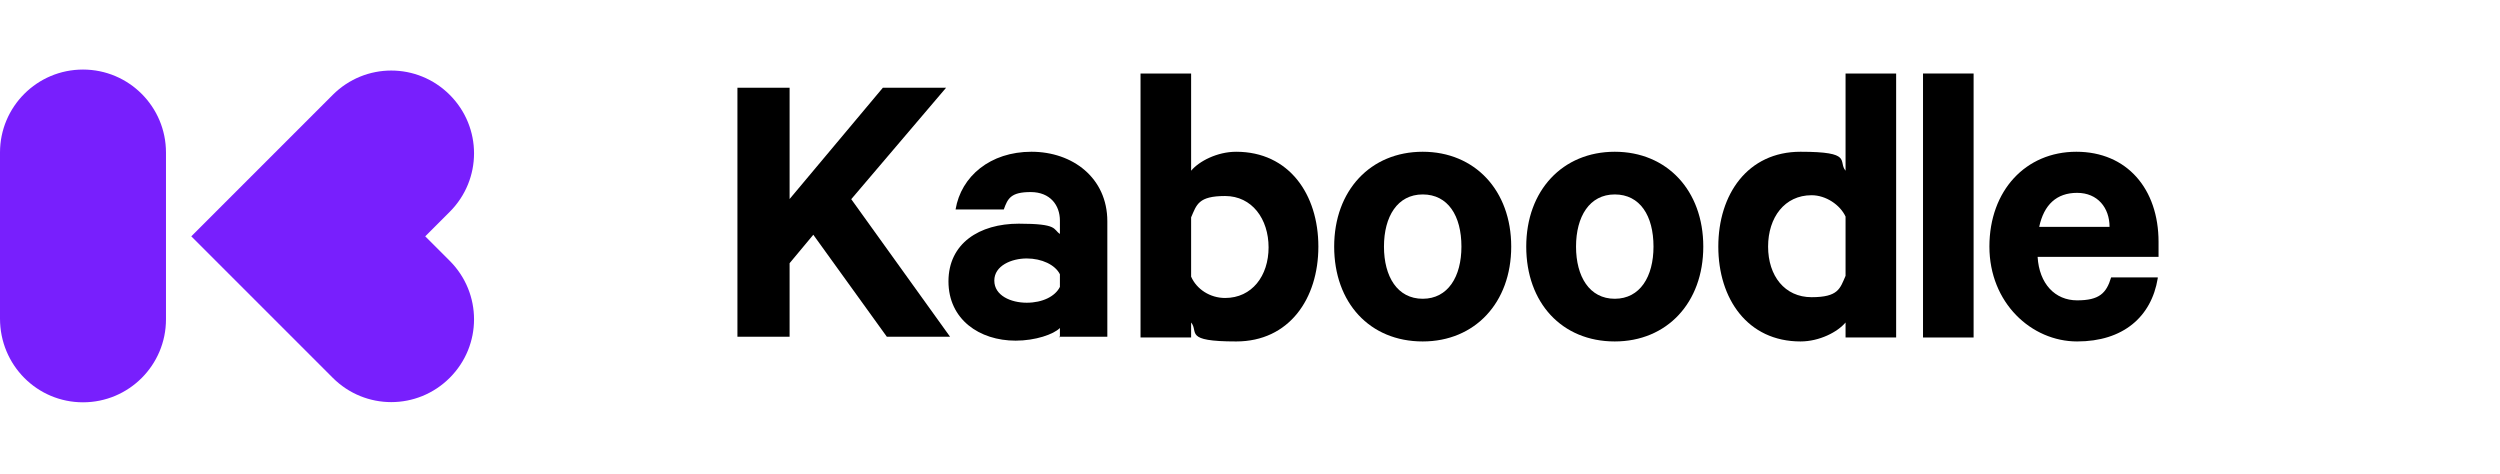 <?xml version="1.0" encoding="UTF-8"?> <svg xmlns="http://www.w3.org/2000/svg" id="Calque_1" version="1.1" viewBox="0 0 316.3 60"><defs><style> .st0 { fill: none; } .st1 { fill: #781ffd; } </style></defs><rect class="st0" width="60" height="60" rx="11.3" ry="11.3"></rect><g><path class="st1" d="M53.8,29.9h0l3.1-3.1c4.1-4.1,4.1-10.7,0-14.8-4.1-4.1-10.7-4.1-14.8,0l-3.1,3.1h0l-14.8,14.8h0l10.5,10.5,7.4,7.4c4.1,4.1,10.7,4.1,14.8,0s4.1-10.7,0-14.8l-3.1-3.1Z"></path><path class="st1" d="M21,19.3c0-5.8-4.7-10.5-10.5-10.5-5.8,0-10.5,4.7-10.5,10.5v21h0c0,5.9,4.7,10.6,10.5,10.6s10.5-4.7,10.5-10.5h0v-21.1h0Z"></path></g><g><path d="M99.8,25.3l11.9-14.2h8l-12,14.1,12.5,17.4h-8l-9.3-12.9-3,3.6v9.3h-6.6V11.1h6.6v14.2Z"></path><path d="M134.1,42.7v-1.2c-.8.8-3.1,1.6-5.6,1.6-4.6,0-8.5-2.7-8.5-7.5s3.9-7.3,8.9-7.3,4.3.7,5.2,1.3v-1.7c0-1.9-1.2-3.6-3.7-3.6s-2.9.8-3.4,2.2h-6.1c.7-4.2,4.4-7.3,9.6-7.3s9.6,3.3,9.6,8.8v14.6s-6.1,0-6.1,0ZM134.1,34.7c-.6-1.2-2.3-2-4.2-2s-4.1.9-4.1,2.8,2.1,2.8,4.1,2.8,3.6-.8,4.2-2v-1.7Z"></path><path d="M150.7,42.7h-6.4V9.3h6.4v12.3c1-1.2,3.3-2.4,5.7-2.4,6.7,0,10.4,5.4,10.4,12s-3.7,12-10.4,12-4.7-1.2-5.7-2.4v1.9ZM150.7,35c.7,1.6,2.4,2.7,4.3,2.7,3.4,0,5.5-2.8,5.5-6.4s-2.1-6.5-5.5-6.5-3.6,1.1-4.3,2.7v7.5Z"></path><path d="M180,43.2c-6.7,0-11.2-4.9-11.2-12s4.6-12,11.2-12,11.2,4.9,11.2,12c0,7.1-4.6,12-11.2,12ZM180,24.6c-3.2,0-4.9,2.8-4.9,6.6s1.7,6.6,4.9,6.6,4.9-2.8,4.9-6.6c0-3.9-1.7-6.6-4.9-6.6Z"></path><path d="M204.3,43.2c-6.7,0-11.2-4.9-11.2-12s4.6-12,11.2-12,11.2,4.9,11.2,12-4.6,12-11.2,12ZM204.3,24.6c-3.2,0-4.9,2.8-4.9,6.6s1.7,6.6,4.9,6.6,4.9-2.8,4.9-6.6c0-3.9-1.7-6.6-4.9-6.6Z"></path><path d="M233.5,40.8c-1,1.2-3.3,2.4-5.7,2.4-6.7,0-10.4-5.4-10.4-12s3.7-12,10.4-12,4.7,1.2,5.7,2.4v-12.3h6.4v33.4h-6.4v-1.9ZM233.5,27.4c-.7-1.5-2.5-2.7-4.3-2.7-3.4,0-5.5,2.8-5.5,6.5s2.1,6.4,5.5,6.4,3.6-1.1,4.3-2.7v-7.5Z"></path><path d="M249.7,42.7h-6.4V9.3h6.4v33.4Z"></path><path d="M273,35.2c-.8,4.9-4.4,8-10.2,8s-11.1-4.9-11.1-12,4.6-12,11-12,10.4,4.7,10.4,11.4v1.9h-15.3c.2,3.4,2.2,5.5,5,5.5s3.7-.9,4.3-2.9h5.9ZM258,28.7h8.9c0-2.4-1.5-4.3-4.1-4.3s-4.2,1.5-4.8,4.3Z"></path></g></svg> 